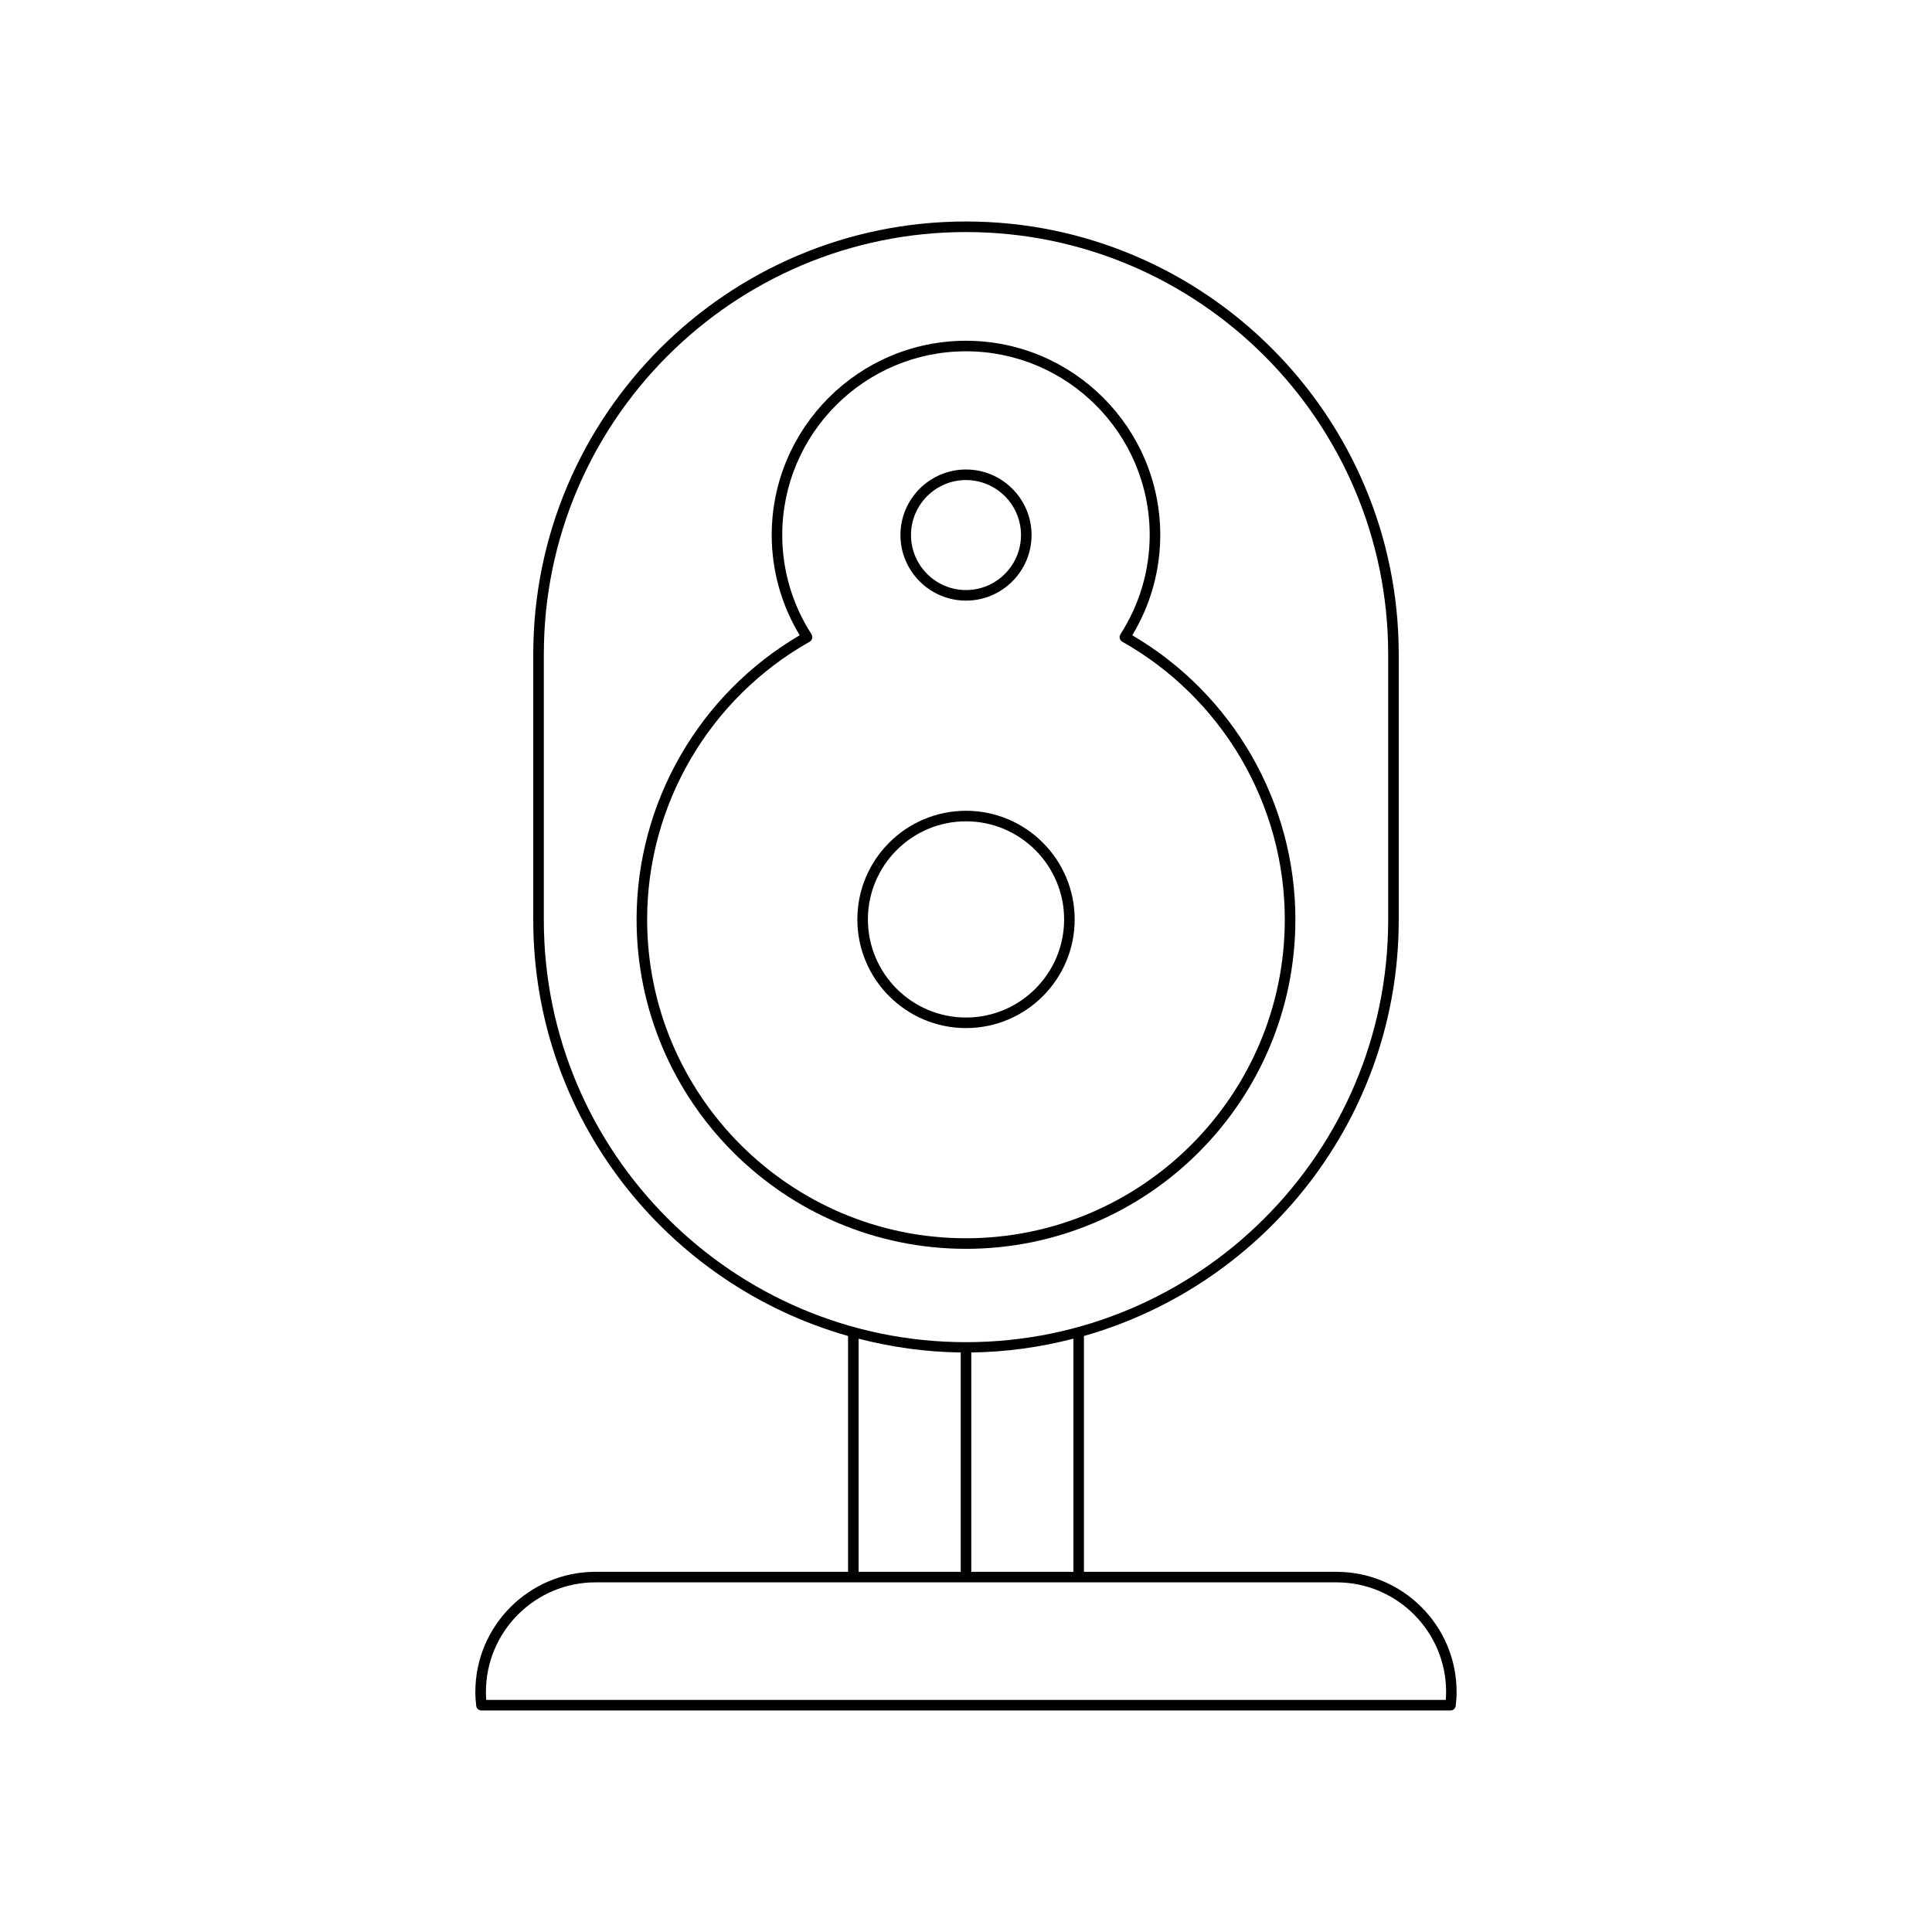<?xml version="1.0" encoding="UTF-8"?>
<!-- Uploaded to: SVG Repo, www.svgrepo.com, Generator: SVG Repo Mixer Tools -->
<svg fill="#000000" width="800px" height="800px" version="1.1" viewBox="144 144 512 512" xmlns="http://www.w3.org/2000/svg">
 <g>
  <path d="m400 303.17c9.578 0 17.375-7.797 17.375-17.375-0.004-9.578-7.801-17.371-17.375-17.371-9.578 0-17.375 7.797-17.375 17.375 0 9.574 7.797 17.371 17.375 17.371zm0-31.949c8.035 0 14.574 6.539 14.574 14.574 0 8.035-6.539 14.574-14.574 14.574s-14.574-6.539-14.574-14.574c0-8.035 6.535-14.574 14.574-14.574z"/>
  <path d="m487.29 387.66c0-30.938-16.527-59.652-43.227-75.309 4.859-8.031 7.418-17.184 7.418-26.562 0-28.387-23.098-51.484-51.484-51.484-28.387 0-51.484 23.098-51.484 51.484 0 9.379 2.559 18.531 7.418 26.562-26.699 15.656-43.227 44.375-43.227 75.309 0 48.133 39.156 87.293 87.293 87.293 48.137 0 87.293-39.156 87.293-87.293zm-171.79 0c0-30.41 16.504-58.613 43.07-73.598 0.332-0.191 0.578-0.508 0.672-0.887 0.086-0.371 0.023-0.766-0.188-1.094-5.074-7.871-7.75-16.965-7.75-26.293 0-26.848 21.84-48.688 48.688-48.688s48.688 21.84 48.688 48.688c0 9.332-2.68 18.422-7.75 26.293-0.207 0.328-0.273 0.723-0.188 1.094 0.094 0.379 0.34 0.695 0.672 0.887 26.566 14.984 43.07 43.188 43.07 73.598 0 46.586-37.906 84.492-84.492 84.492-46.586 0.004-84.492-37.902-84.492-84.492z"/>
  <path d="m428.8 387.66c0-15.879-12.918-28.797-28.797-28.797s-28.797 12.918-28.797 28.797c0 15.875 12.918 28.793 28.797 28.793s28.797-12.918 28.797-28.793zm-54.797 0c0-14.332 11.664-26 26-26 14.332 0 26 11.664 26 26 0 14.336-11.668 25.996-26 25.996-14.336 0-26-11.66-26-25.996z"/>
  <path d="m498.19 560.55h-66.934v-62.5c48.07-13.656 83.422-57.852 83.422-110.24v-70.434c0-63.234-51.445-114.68-114.68-114.68s-114.68 51.445-114.68 114.68v70.434c0 52.387 35.352 96.582 83.422 110.24v62.496l-66.938 0.004c-17.555 0-31.832 14.277-31.832 31.832 0 1.246 0.094 2.461 0.23 3.672 0.078 0.707 0.68 1.242 1.387 1.242h256.81c0.711 0 1.312-0.535 1.387-1.242 0.137-1.215 0.23-2.426 0.23-3.672 0.004-17.555-14.273-31.832-31.828-31.832zm-210.07-172.74v-70.434c0-61.691 50.191-111.88 111.88-111.88s111.88 50.191 111.88 111.88v70.434c0 61.691-50.191 111.88-111.88 111.88s-111.88-50.191-111.88-111.88zm140.34 110.96v61.777h-27.059v-58.129c9.34-0.113 18.379-1.418 27.059-3.648zm-29.859 3.648v58.129h-27.059v-61.777c8.68 2.231 17.719 3.535 27.059 3.648zm128.54 92.074h-254.28c-0.055-0.699-0.086-1.398-0.086-2.117 0-16.008 13.027-29.035 29.035-29.035h196.39c16.008 0 29.035 13.027 29.035 29.035-0.004 0.719-0.039 1.418-0.094 2.117z"/>
 </g>
</svg>